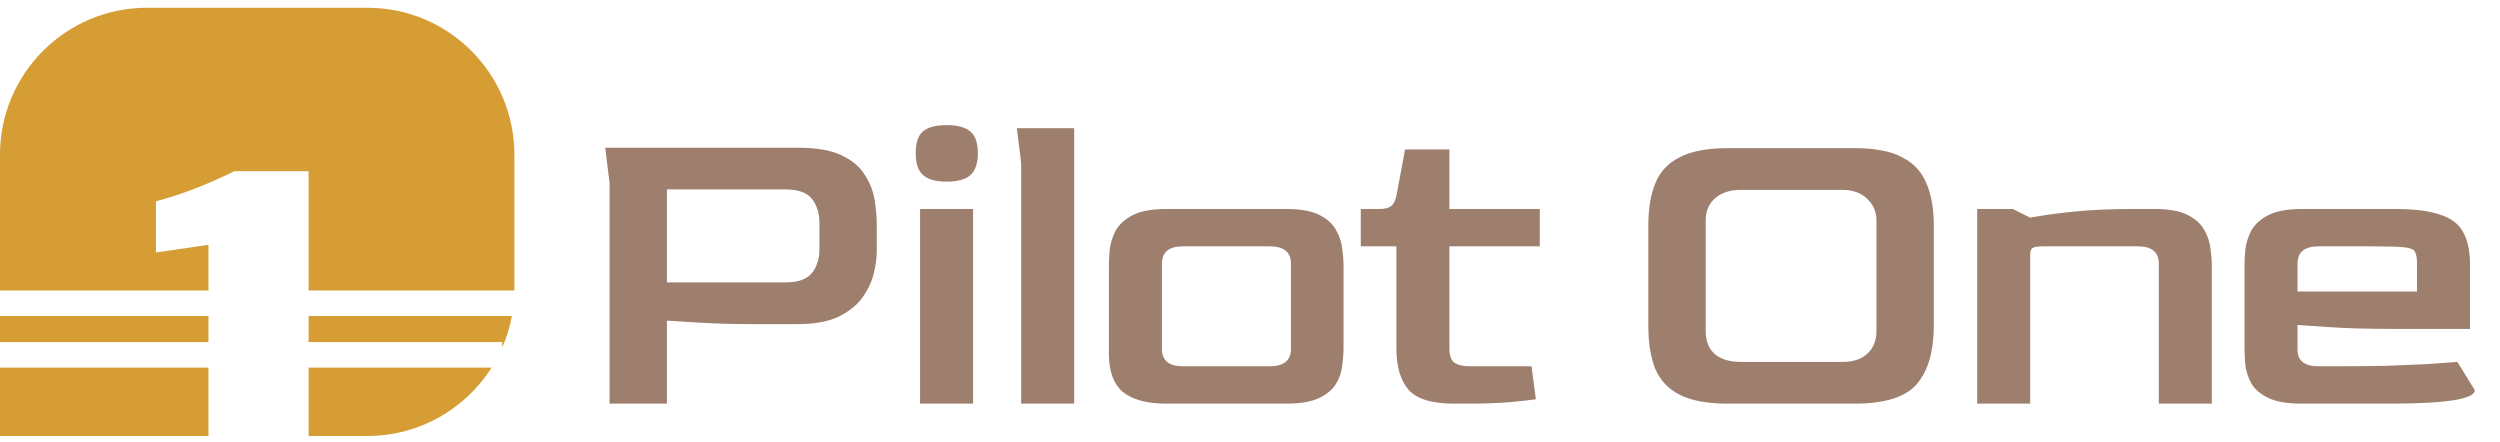 <svg width="232" height="41" viewBox="0 0 232 41" fill="none" xmlns="http://www.w3.org/2000/svg">
<path fill-rule="evenodd" clip-rule="evenodd" d="M13.643 0.721C6.108 0.721 0 6.829 0 14.364V26.954H19.345V22.716L14.471 23.429V18.668C15.443 18.424 16.509 18.088 17.67 17.66C18.83 17.231 20.194 16.64 21.761 15.888H28.638V26.954H47.735C47.736 26.907 47.736 26.861 47.736 26.814V14.364C47.736 6.829 41.628 0.721 34.093 0.721H13.643ZM47.506 29.324H28.638V31.746H46.617V32.234C47.017 31.313 47.317 30.338 47.506 29.324ZM19.345 29.324H0V31.746H19.345V29.324ZM0 40.458V34.116H19.345V40.458H28.638V34.116H45.62C43.2 37.928 38.942 40.458 34.093 40.458H0Z" fill="#D59D34"/>
<path d="M56.568 37.457V16.974L56.165 13.709H74.026C75.747 13.709 77.091 13.937 78.058 14.394C79.053 14.851 79.779 15.456 80.236 16.208C80.719 16.934 81.029 17.714 81.163 18.547C81.297 19.38 81.365 20.173 81.365 20.926V23.305C81.365 23.923 81.27 24.622 81.082 25.401C80.894 26.154 80.545 26.893 80.034 27.619C79.523 28.318 78.784 28.909 77.816 29.393C76.849 29.85 75.585 30.078 74.026 30.078H69.914C68.22 30.078 66.634 30.038 65.156 29.957C63.704 29.877 62.616 29.81 61.89 29.756V37.457H56.568ZM61.89 26.208H72.857C74.067 26.208 74.9 25.912 75.357 25.321C75.814 24.729 76.042 24.017 76.042 23.184V20.644C76.042 19.783 75.814 19.058 75.357 18.466C74.9 17.875 74.08 17.579 72.897 17.579H61.89V26.208ZM87.842 16.854C86.847 16.854 86.122 16.652 85.665 16.249C85.208 15.845 84.979 15.174 84.979 14.233C84.979 13.265 85.194 12.593 85.624 12.217C86.081 11.813 86.82 11.612 87.842 11.612C88.863 11.612 89.603 11.813 90.059 12.217C90.516 12.593 90.745 13.265 90.745 14.233C90.745 15.147 90.516 15.819 90.059 16.249C89.603 16.652 88.863 16.854 87.842 16.854ZM85.382 37.457V19.394H90.301V37.457H85.382ZM94.765 37.457V15.12L94.362 11.894H99.684V37.457H94.765ZM108.23 37.457C106.429 37.457 105.085 37.094 104.198 36.368C103.337 35.643 102.907 34.46 102.907 32.82V24.555C102.907 24.151 102.934 23.668 102.988 23.103C103.069 22.512 103.257 21.934 103.553 21.369C103.875 20.805 104.399 20.334 105.125 19.958C105.878 19.582 106.913 19.394 108.23 19.394H119.358C120.702 19.394 121.737 19.582 122.463 19.958C123.188 20.334 123.699 20.805 123.995 21.369C124.317 21.934 124.505 22.512 124.559 23.103C124.64 23.668 124.68 24.151 124.68 24.555V32.296C124.68 32.78 124.64 33.318 124.559 33.909C124.505 34.5 124.317 35.065 123.995 35.602C123.672 36.14 123.148 36.583 122.422 36.933C121.697 37.282 120.675 37.457 119.358 37.457H108.23ZM109.762 33.989H117.826C119.143 33.989 119.801 33.452 119.801 32.377V24.474C119.801 23.399 119.143 22.861 117.826 22.861H109.762C108.472 22.861 107.826 23.399 107.826 24.474V32.377C107.826 33.452 108.472 33.989 109.762 33.989ZM134.907 37.457C132.864 37.457 131.467 37.027 130.714 36.167C129.961 35.307 129.585 34.016 129.585 32.296V22.861H126.279V19.394H127.972C128.483 19.394 128.846 19.313 129.061 19.152C129.303 18.991 129.478 18.668 129.585 18.184L130.391 13.87H134.504V19.394H142.891V22.861H134.504V32.336C134.504 33.008 134.665 33.452 134.988 33.667C135.311 33.882 135.794 33.989 136.439 33.989H142.125L142.528 37.054C141.963 37.135 141.103 37.229 139.947 37.336C138.791 37.417 137.528 37.457 136.157 37.457H134.907ZM160.344 37.457C158.463 37.457 156.984 37.188 155.909 36.651C154.834 36.113 154.068 35.307 153.611 34.231C153.181 33.156 152.966 31.826 152.966 30.24V20.926C152.966 19.367 153.181 18.063 153.611 17.015C154.041 15.94 154.793 15.133 155.869 14.596C156.944 14.031 158.436 13.749 160.344 13.749H172.118C173.999 13.749 175.464 14.031 176.513 14.596C177.588 15.133 178.34 15.94 178.77 17.015C179.227 18.063 179.456 19.367 179.456 20.926V30.24C179.456 32.605 178.932 34.406 177.883 35.643C176.835 36.852 174.913 37.457 172.118 37.457H160.344ZM161.513 33.586H170.989C171.983 33.586 172.749 33.331 173.287 32.82C173.851 32.309 174.134 31.611 174.134 30.724V20.442C174.134 19.663 173.851 19.004 173.287 18.466C172.722 17.902 171.956 17.62 170.989 17.62H161.513C160.546 17.62 159.766 17.875 159.175 18.386C158.584 18.896 158.288 19.582 158.288 20.442V30.724C158.288 31.637 158.57 32.35 159.135 32.861C159.726 33.344 160.519 33.586 161.513 33.586ZM183.483 37.457V19.394H186.789L188.402 20.2C189.531 19.985 190.888 19.797 192.474 19.636C194.06 19.474 195.875 19.394 197.917 19.394H199.933C201.277 19.394 202.312 19.582 203.038 19.958C203.764 20.334 204.275 20.805 204.57 21.369C204.893 21.934 205.081 22.512 205.135 23.103C205.215 23.668 205.256 24.151 205.256 24.555V37.457H200.337V24.474C200.337 23.399 199.691 22.861 198.401 22.861H189.611C189.101 22.861 188.765 22.915 188.603 23.023C188.469 23.103 188.402 23.345 188.402 23.748V37.457H183.483ZM213.613 37.457C212.269 37.457 211.234 37.282 210.508 36.933C209.783 36.583 209.258 36.14 208.936 35.602C208.64 35.065 208.452 34.5 208.371 33.909C208.318 33.318 208.291 32.78 208.291 32.296V24.555C208.291 24.151 208.318 23.668 208.371 23.103C208.452 22.512 208.64 21.934 208.936 21.369C209.258 20.805 209.783 20.334 210.508 19.958C211.261 19.582 212.296 19.394 213.613 19.394H222.282C224.056 19.394 225.44 19.568 226.435 19.918C227.456 20.24 228.168 20.778 228.572 21.531C229.002 22.283 229.217 23.291 229.217 24.555V30.522H222.161C219.742 30.522 217.766 30.468 216.234 30.361C214.728 30.253 213.72 30.186 213.21 30.159V32.377C213.183 33.452 213.828 33.989 215.145 33.989H217.201C218.653 33.989 220.064 33.976 221.435 33.949C222.833 33.895 224.11 33.842 225.265 33.788C226.421 33.707 227.349 33.64 228.047 33.586L229.66 36.207C229.66 37.04 227.013 37.457 221.717 37.457H213.613ZM213.21 27.055H224.298V24.474C224.298 23.936 224.231 23.56 224.096 23.345C223.989 23.13 223.639 22.996 223.048 22.942C222.456 22.888 221.448 22.861 220.024 22.861H215.145C213.855 22.861 213.21 23.399 213.21 24.474V27.055Z" fill="#9E7E6C"/>
</svg>

